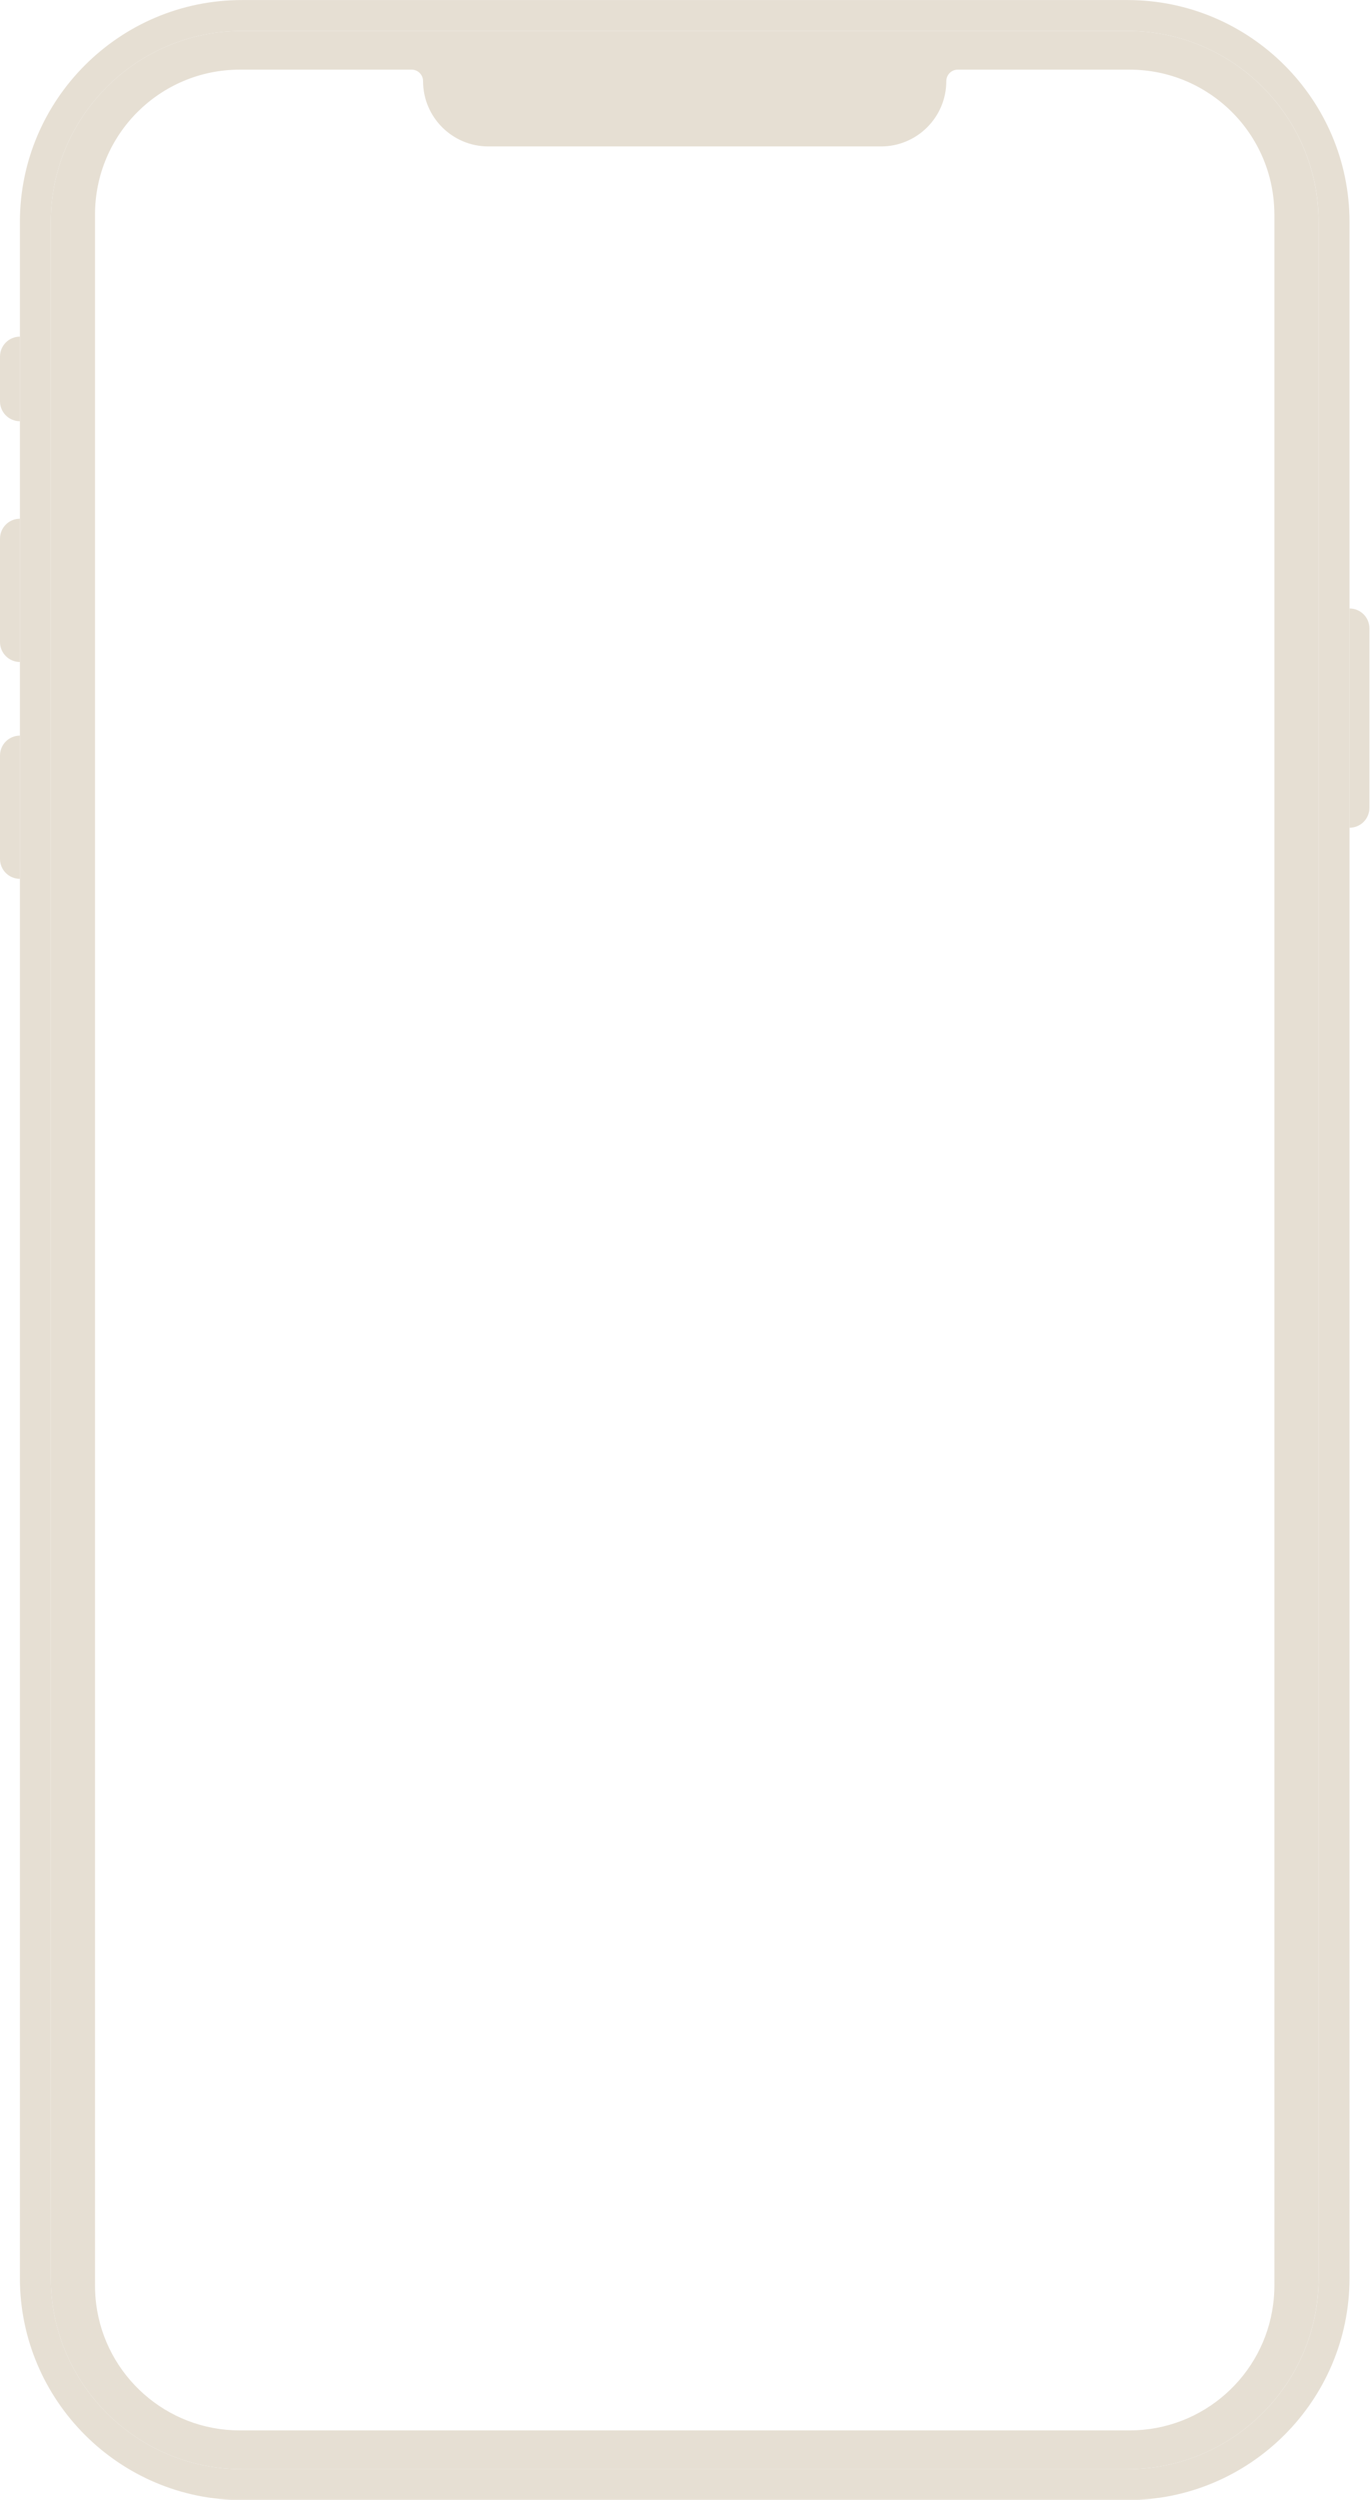<?xml version="1.0" encoding="UTF-8" standalone="no"?><svg xmlns="http://www.w3.org/2000/svg" xmlns:xlink="http://www.w3.org/1999/xlink" fill="#e6dfd3" height="196.7" preserveAspectRatio="xMidYMid meet" version="1" viewBox="0.0 0.0 107.8 196.7" width="107.8" zoomAndPan="magnify"><defs><clipPath id="a"><path d="M 1 0 L 107 0 L 107 196.719 L 1 196.719 Z M 1 0"/></clipPath><clipPath id="b"><path d="M 106 47 L 107.75 47 L 107.75 66 L 106 66 Z M 106 47"/></clipPath></defs><g><g clip-path="url(#a)" id="change1_1"><path d="M 103.758 179.254 C 103.758 187.543 97.012 194.289 88.719 194.289 L 19.035 194.289 C 10.742 194.289 3.996 187.543 3.996 179.254 L 3.996 17.469 C 3.996 9.18 10.742 2.434 19.035 2.434 L 88.719 2.434 C 97.012 2.434 103.758 9.18 103.758 17.469 Z M 88.719 0.004 L 19.035 0.004 C 9.402 0.004 1.566 7.84 1.566 17.469 L 1.566 179.254 C 1.566 188.883 9.402 196.719 19.035 196.719 L 88.719 196.719 C 98.352 196.719 106.188 188.883 106.188 179.254 L 106.188 17.469 C 106.188 7.84 98.352 0.004 88.719 0.004" fill="#e6dfd3"/></g><g id="change2_2"><path d="M 1.566 40.816 L 1.566 52.09 C 0.703 52.09 0 51.387 0 50.523 L 0 42.383 C 0 41.516 0.703 40.816 1.566 40.816" fill="#e6dfd3"/></g><g id="change2_3"><path d="M 1.566 57.883 L 1.566 69.152 C 0.703 69.152 0 68.453 0 67.59 L 0 59.449 C 0 58.582 0.703 57.883 1.566 57.883" fill="#e6dfd3"/></g><g id="change2_4"><path d="M 1.566 26.488 L 1.566 33.145 C 0.703 33.145 0 32.441 0 31.578 L 0 28.055 C 0 27.191 0.703 26.488 1.566 26.488" fill="#e6dfd3"/></g><g clip-path="url(#b)" id="change2_1"><path d="M 107.754 49.441 L 107.754 63.566 C 107.754 64.434 107.051 65.133 106.188 65.133 L 106.188 47.879 C 107.051 47.879 107.754 48.578 107.754 49.441" fill="#e6dfd3"/></g><g id="change3_1"><path d="M 100.277 56.695 L 100.277 179.844 C 100.277 180.344 100.242 180.836 100.18 181.316 C 99.461 186.914 94.676 191.238 88.879 191.238 L 18.871 191.238 C 13.078 191.238 8.293 186.914 7.57 181.316 C 7.508 180.836 7.477 180.344 7.477 179.844 L 7.477 16.879 C 7.477 10.586 12.578 5.48 18.871 5.48 L 32.391 5.48 C 32.887 5.48 33.289 5.887 33.289 6.383 C 33.289 9.223 35.594 11.523 38.434 11.523 L 69.32 11.523 C 72.16 11.523 74.461 9.223 74.461 6.383 C 74.461 5.887 74.863 5.48 75.359 5.48 L 88.879 5.48 C 95.156 5.48 100.246 10.555 100.273 16.824 C 100.277 16.844 100.277 16.859 100.277 16.879 Z M 88.719 2.434 L 19.031 2.434 C 10.742 2.434 3.996 9.18 3.996 17.469 L 3.996 179.254 C 3.996 187.543 10.742 194.289 19.031 194.289 L 88.719 194.289 C 97.012 194.289 103.754 187.543 103.754 179.254 L 103.754 17.469 C 103.754 9.18 97.012 2.434 88.719 2.434"/></g></g></svg>